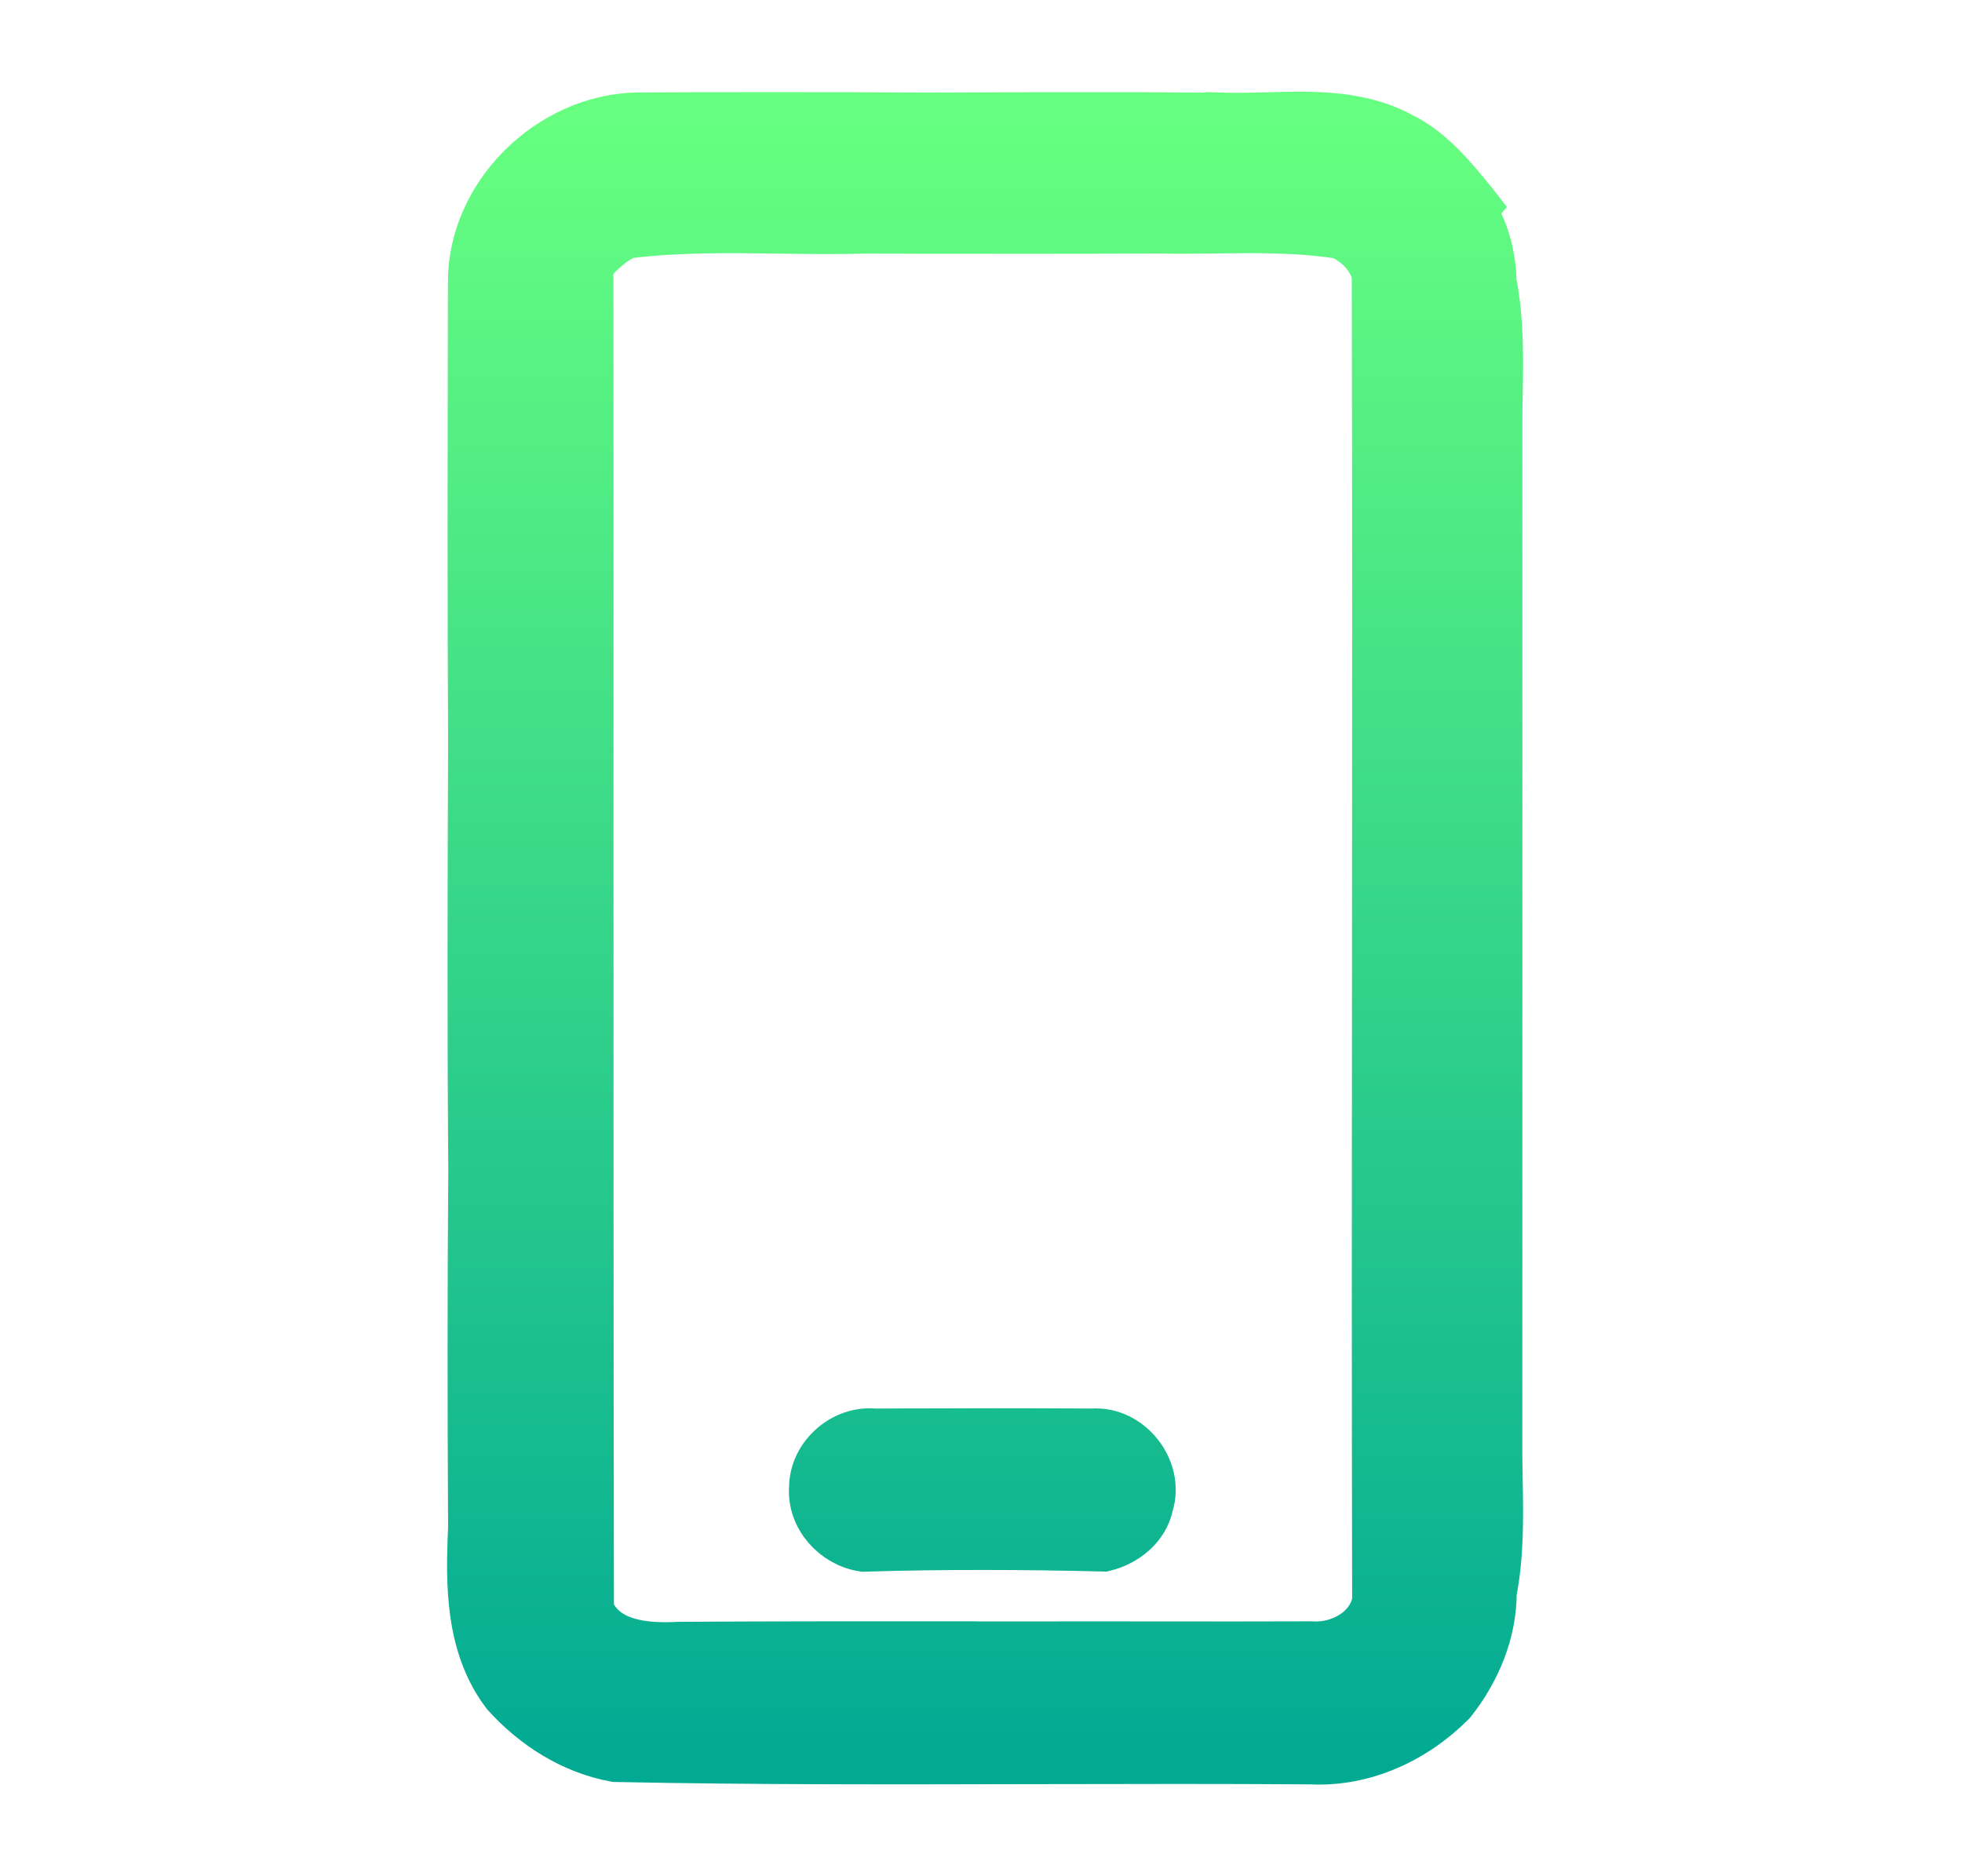 <svg width="23" height="22" viewBox="0 0 23 22" fill="none" xmlns="http://www.w3.org/2000/svg">
<path fill-rule="evenodd" clip-rule="evenodd" d="M14.85 1.382C14.67 1.387 14.49 1.392 14.314 1.386C14.105 1.839 13.846 2.264 13.563 2.673C13.788 2.678 14.015 2.675 14.241 2.672L14.243 2.672C14.736 2.666 15.23 2.659 15.717 2.737C15.919 2.822 16.088 2.995 16.146 3.209C16.153 5.89 16.151 8.572 16.149 11.253L16.149 11.27C16.147 13.771 16.145 16.272 16.151 18.773C16.09 19.13 15.711 19.336 15.369 19.311C14.773 19.313 14.177 19.313 13.581 19.312H13.578C13.073 19.312 12.568 19.311 12.063 19.312C11.864 19.312 11.666 19.312 11.468 19.312L11.403 19.311H11.403C10.253 19.311 9.103 19.309 7.953 19.317C7.564 19.337 7.069 19.3 6.897 18.881L6.897 18.88C6.892 15.715 6.892 12.549 6.892 9.384C6.893 7.284 6.893 5.185 6.891 3.086C6.834 3.894 6.842 4.705 6.85 5.517L6.85 5.518C6.855 6.111 6.861 6.705 6.841 7.299C6.856 8.962 6.859 10.625 6.84 12.289C6.857 13.659 6.856 15.03 6.844 16.401C6.651 16.609 6.476 16.832 6.3 17.054V17.054C6.475 16.831 6.651 16.609 6.843 16.401C6.855 15.03 6.856 13.659 6.84 12.289C6.859 10.625 6.855 8.962 6.841 7.299C6.861 6.705 6.855 6.111 6.849 5.518V5.518C6.842 4.706 6.834 3.894 6.891 3.086C6.9 3.077 6.909 3.068 6.918 3.059L6.918 3.059L6.918 3.058C7.046 2.929 7.177 2.796 7.349 2.731C7.943 2.657 8.542 2.666 9.14 2.674L9.141 2.674C9.471 2.679 9.8 2.683 10.129 2.674L10.629 2.675C11.606 2.676 12.585 2.677 13.562 2.673C13.845 2.264 14.105 1.839 14.314 1.386C13.162 1.377 12.011 1.381 10.861 1.385C9.735 1.379 8.61 1.378 7.485 1.384C6.46 1.395 5.534 2.3 5.551 3.333L5.55 3.721C5.547 5.384 5.544 7.046 5.553 8.709C5.546 10.379 5.542 12.048 5.555 13.718C5.823 13.496 6.038 13.225 6.253 12.955L6.253 12.955C6.038 13.226 5.823 13.496 5.555 13.718C5.544 15.116 5.545 16.515 5.553 17.914C5.522 18.577 5.519 19.294 5.94 19.849C6.276 20.223 6.716 20.502 7.214 20.595C8.859 20.628 10.506 20.624 12.153 20.62H12.176H12.176L12.23 20.62H12.23C13.276 20.618 14.322 20.615 15.368 20.623C15.985 20.654 16.576 20.378 17.006 19.945C17.292 19.584 17.481 19.136 17.48 18.671C17.473 17.655 17.474 16.639 17.474 15.624C17.476 14.508 17.477 13.391 17.467 12.275C17.478 11.023 17.476 9.772 17.473 8.521L17.473 8.482V8.481C17.473 8.053 17.472 7.624 17.471 7.195C17.474 6.604 17.474 6.013 17.474 5.422V5.421C17.474 4.717 17.474 4.013 17.478 3.309C17.474 3.01 17.395 2.716 17.238 2.462L17.277 2.417L17.252 2.385C17.011 2.089 16.762 1.782 16.411 1.611C15.929 1.352 15.386 1.367 14.85 1.382ZM16.783 13.037C16.733 13.101 16.684 13.164 16.634 13.226C16.684 13.164 16.732 13.102 16.781 13.04L16.783 13.037L16.783 13.037L16.783 13.037C16.84 12.964 16.896 12.892 16.954 12.82C16.897 12.891 16.84 12.964 16.784 13.036L16.783 13.037L16.783 13.037ZM16.23 3.681C16.21 3.531 16.184 3.383 16.152 3.236C16.184 3.383 16.21 3.531 16.23 3.68L16.23 3.681Z" fill="url(#paint0_linear_451_1907)"/>
<path d="M17.55 4.649C17.558 4.2 17.566 3.75 17.479 3.309C17.475 4.012 17.475 4.717 17.475 5.421C17.475 6.012 17.475 6.604 17.472 7.195C17.472 7.624 17.473 8.052 17.474 8.481V8.481L17.474 8.526C17.476 9.775 17.478 11.025 17.468 12.275C17.477 13.391 17.476 14.507 17.475 15.623C17.474 16.639 17.473 17.655 17.48 18.671C17.566 18.232 17.558 17.785 17.55 17.339V17.339C17.549 17.256 17.547 17.174 17.547 17.092C17.548 13.023 17.548 8.955 17.547 4.887C17.547 4.825 17.548 4.762 17.549 4.7L17.55 4.649Z" fill="url(#paint1_linear_451_1907)"/>
<path d="M9.55 17.444C9.551 17.083 9.895 16.779 10.252 16.816L10.546 16.815H10.547C11.3 16.813 12.053 16.811 12.806 16.816C13.23 16.785 13.585 17.238 13.456 17.642C13.405 17.893 13.182 18.068 12.942 18.127C12.003 18.104 11.063 18.101 10.123 18.129C9.797 18.08 9.524 17.781 9.55 17.444Z" fill="url(#paint2_linear_451_1907)"/>
<path d="M16.151 18.773C16.145 16.272 16.147 13.771 16.149 11.27L16.149 11.253C16.151 8.572 16.153 5.89 16.146 3.209C16.088 2.995 15.919 2.822 15.717 2.737C15.23 2.659 14.736 2.666 14.243 2.672L14.241 2.672C14.015 2.675 13.788 2.678 13.563 2.673C13.846 2.264 14.105 1.839 14.314 1.386C14.49 1.392 14.67 1.387 14.85 1.382C15.386 1.367 15.929 1.352 16.411 1.611C16.762 1.782 17.011 2.089 17.252 2.385L17.277 2.417L17.238 2.462C17.395 2.716 17.474 3.01 17.478 3.309C17.474 4.013 17.474 4.717 17.474 5.421V5.422C17.474 6.013 17.474 6.604 17.471 7.195C17.472 7.624 17.473 8.053 17.473 8.481V8.482L17.473 8.521C17.476 9.772 17.478 11.023 17.467 12.275C17.477 13.391 17.476 14.508 17.474 15.624C17.474 16.639 17.473 17.655 17.48 18.671C17.481 19.136 17.292 19.584 17.006 19.945C16.576 20.378 15.985 20.654 15.368 20.623C14.322 20.615 13.276 20.618 12.23 20.62H12.23L12.176 20.62H12.176H12.153C10.506 20.624 8.859 20.628 7.214 20.595C6.716 20.502 6.276 20.223 5.94 19.849C5.519 19.294 5.522 18.577 5.553 17.914C5.545 16.515 5.544 15.116 5.555 13.718C5.823 13.496 6.038 13.226 6.253 12.955L6.253 12.955C6.038 13.225 5.823 13.496 5.555 13.718C5.542 12.048 5.546 10.379 5.553 8.709C5.544 7.046 5.547 5.384 5.55 3.721L5.551 3.333C5.534 2.3 6.46 1.395 7.485 1.384C8.61 1.378 9.735 1.379 10.861 1.385C12.011 1.381 13.162 1.377 14.314 1.386C14.105 1.839 13.845 2.264 13.562 2.673C12.585 2.677 11.606 2.676 10.629 2.675L10.129 2.674C9.8 2.683 9.471 2.679 9.141 2.674L9.14 2.674C8.542 2.666 7.943 2.657 7.349 2.731C7.177 2.796 7.046 2.929 6.918 3.058L6.918 3.059L6.918 3.059C6.909 3.068 6.9 3.077 6.891 3.086C6.834 3.894 6.842 4.706 6.849 5.518V5.518C6.855 6.111 6.861 6.705 6.841 7.299C6.855 8.962 6.859 10.625 6.84 12.289C6.856 13.659 6.855 15.03 6.843 16.401C6.651 16.609 6.475 16.831 6.3 17.054V17.054C6.476 16.832 6.651 16.609 6.844 16.401C6.856 15.03 6.857 13.659 6.84 12.289C6.859 10.625 6.856 8.962 6.841 7.299C6.861 6.705 6.855 6.111 6.85 5.518L6.85 5.517C6.842 4.705 6.834 3.894 6.891 3.086C6.893 5.185 6.893 7.284 6.892 9.384C6.892 12.549 6.892 15.715 6.897 18.88L6.897 18.881C7.069 19.3 7.564 19.337 7.953 19.317C9.103 19.309 10.253 19.311 11.403 19.311H11.403L11.468 19.312C11.666 19.312 11.864 19.312 12.063 19.312C12.568 19.311 13.073 19.312 13.578 19.312H13.581C14.177 19.313 14.773 19.313 15.369 19.311C15.711 19.336 16.09 19.13 16.151 18.773ZM16.151 18.773C16.204 18.438 16.215 18.097 16.218 17.759L16.218 17.758L16.218 17.757C16.209 16.4 16.2 15.041 16.227 13.684M16.783 13.037C16.733 13.101 16.684 13.164 16.634 13.226C16.684 13.164 16.732 13.102 16.781 13.04L16.783 13.037ZM16.783 13.037L16.783 13.037L16.783 13.037M16.783 13.037L16.783 13.037M16.783 13.037C16.84 12.964 16.896 12.892 16.954 12.82C16.897 12.891 16.84 12.964 16.784 13.036L16.783 13.037ZM16.152 3.236C16.184 3.383 16.21 3.531 16.23 3.681L16.23 3.68C16.21 3.531 16.184 3.383 16.152 3.236ZM17.479 3.309C17.565 3.751 17.558 4.201 17.55 4.649L17.549 4.7C17.548 4.763 17.547 4.825 17.546 4.888C17.547 8.955 17.547 13.024 17.546 17.092C17.547 17.174 17.549 17.257 17.55 17.339V17.339C17.558 17.785 17.566 18.232 17.48 18.671C17.473 17.655 17.474 16.639 17.475 15.624C17.476 14.508 17.477 13.391 17.468 12.275C17.478 11.025 17.476 9.775 17.474 8.526L17.474 8.482V8.481C17.473 8.053 17.472 7.624 17.472 7.195C17.474 6.604 17.474 6.012 17.474 5.421C17.474 4.717 17.474 4.013 17.479 3.309ZM10.252 16.816C9.895 16.779 9.551 17.083 9.55 17.443C9.524 17.781 9.797 18.08 10.123 18.129C11.063 18.1 12.003 18.104 12.942 18.127C13.182 18.068 13.405 17.893 13.456 17.642C13.585 17.238 13.23 16.784 12.806 16.816C12.053 16.811 11.3 16.812 10.547 16.815H10.546L10.252 16.816Z" stroke="url(#paint3_linear_451_1907)" stroke-width="0.6"/>
<defs>
<linearGradient id="paint0_linear_451_1907" x1="11.548" y1="20.625" x2="11.548" y2="1.375" gradientUnits="userSpaceOnUse">
<stop stop-color="#02AA93"/>
<stop offset="1" stop-color="#67FF80"/>
</linearGradient>
<linearGradient id="paint1_linear_451_1907" x1="11.548" y1="20.625" x2="11.548" y2="1.375" gradientUnits="userSpaceOnUse">
<stop stop-color="#02AA93"/>
<stop offset="1" stop-color="#67FF80"/>
</linearGradient>
<linearGradient id="paint2_linear_451_1907" x1="11.548" y1="20.625" x2="11.548" y2="1.375" gradientUnits="userSpaceOnUse">
<stop stop-color="#02AA93"/>
<stop offset="1" stop-color="#67FF80"/>
</linearGradient>
<linearGradient id="paint3_linear_451_1907" x1="11.548" y1="20.625" x2="11.548" y2="1.375" gradientUnits="userSpaceOnUse">
<stop stop-color="#02AA93"/>
<stop offset="1" stop-color="#67FF80"/>
</linearGradient>
</defs>
</svg>
